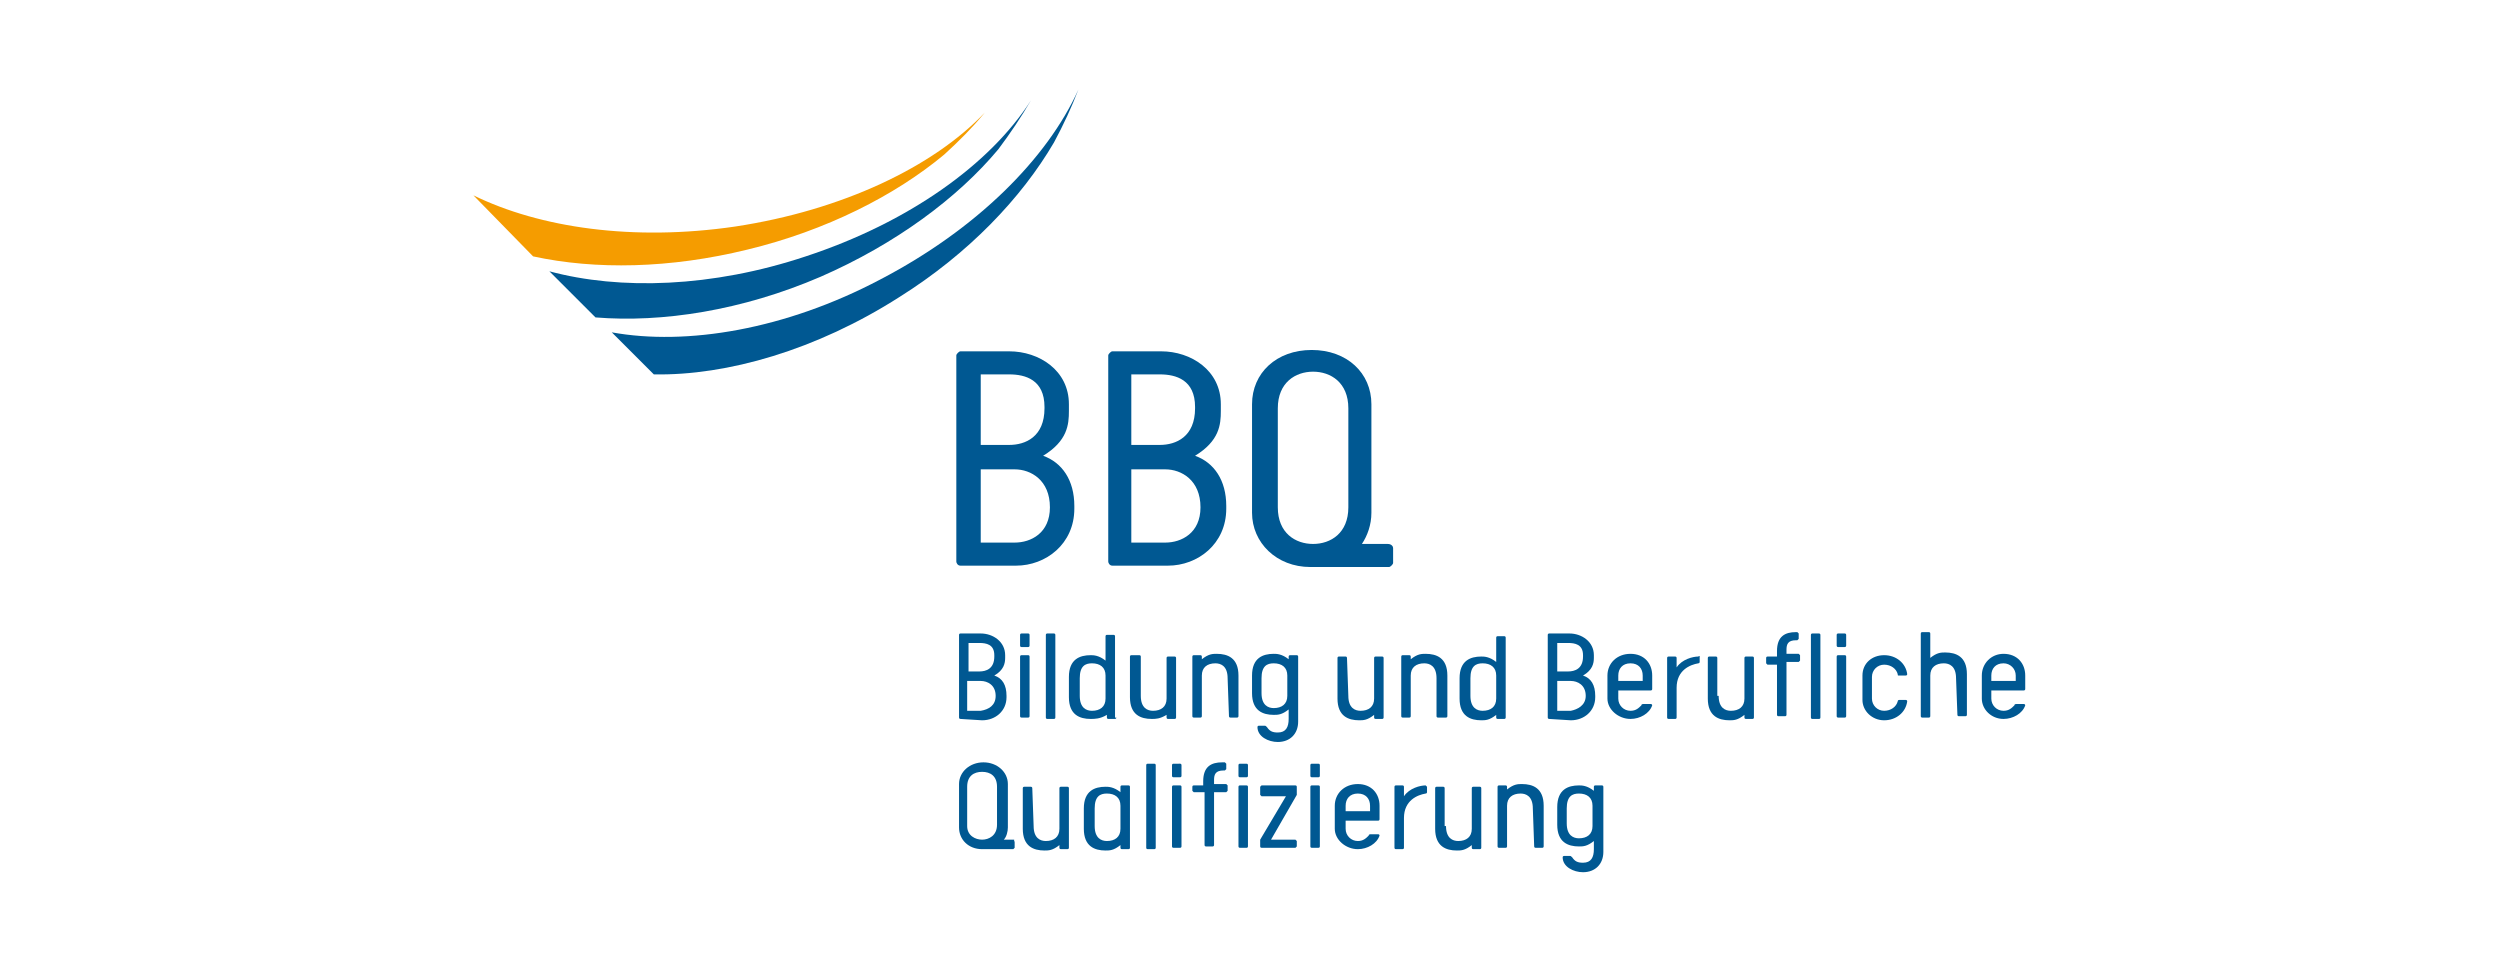 <?xml version="1.0" encoding="utf-8"?>
<!-- Generator: Adobe Illustrator 24.0.3, SVG Export Plug-In . SVG Version: 6.00 Build 0)  -->
<svg version="1.1" id="Logos" xmlns="http://www.w3.org/2000/svg" xmlns:xlink="http://www.w3.org/1999/xlink" x="0px" y="0px"
	 viewBox="0 0 184.3 70.9" style="enable-background:new 0 0 184.3 70.9;" xml:space="preserve">
<style type="text/css">
	.st0{fill:#F59C00;}
	.st1{fill:#005892;}
</style>
<g>
	<path class="st0" d="M54.2,16.7c-7.5,1.1-14.4,0.1-19.3-2.3l4.4,4.5c4.6,1,10.1,0.9,15.8-0.5c5.8-1.4,10.9-4,14.5-7
		c1.1-1,2.1-2,3-3.1C68.8,12.3,62.1,15.5,54.2,16.7z"/>
	<path class="st1" d="M59.4,18.9c-6.9,2.3-13.7,2.5-18.9,1.1l3.4,3.4c4.9,0.4,10.8-0.5,16.6-3c5.5-2.4,10.1-5.8,13.1-9.4
		c0.9-1.2,1.7-2.4,2.4-3.6C73,12.1,67,16.4,59.4,18.9z"/>
	<path class="st1" d="M64.9,20.6c-7,3.7-14.3,4.9-19.8,3.9l3.1,3.1c5.4,0.1,12-1.8,18.1-5.7c5.1-3.2,9-7.3,11.4-11.4
		c0.7-1.3,1.3-2.6,1.8-3.9C77.2,11.7,72,16.9,64.9,20.6z"/>
	<g>
		<path class="st1" d="M70.8,41.7c-0.2,0-0.3-0.2-0.3-0.3V26.2c0-0.1,0.2-0.3,0.3-0.3h3.6c2.2,0,4.4,1.4,4.4,3.9v0.5
			c0,1-0.1,2.2-1.9,3.3c1.4,0.5,2.3,1.8,2.3,3.7v0.2c0,2.6-2.1,4.2-4.3,4.2C74.8,41.7,70.8,41.7,70.8,41.7z M72.3,32.8h2.1
			c1.2,0,2.6-0.6,2.6-2.7V30c0-2-1.4-2.4-2.6-2.4h-2.1V32.8z M77.4,37.4c0-2-1.4-2.8-2.6-2.8h-2.5V40h2.5C76,40,77.4,39.3,77.4,37.4
			z"/>
		<path class="st1" d="M82,41.7c-0.2,0-0.3-0.2-0.3-0.3V26.2c0-0.1,0.2-0.3,0.3-0.3h3.6c2.2,0,4.4,1.4,4.4,3.9v0.5
			c0,1-0.1,2.2-1.9,3.3c1.4,0.5,2.3,1.8,2.3,3.7v0.2c0,2.6-2.1,4.2-4.3,4.2C86,41.7,82,41.7,82,41.7z M83.4,32.8h2.1
			c1.2,0,2.6-0.6,2.6-2.7V30c0-2-1.4-2.4-2.6-2.4h-2.1V32.8z M88.5,37.4c0-2-1.4-2.8-2.6-2.8h-2.5V40h2.5
			C87.1,40,88.5,39.3,88.5,37.4z"/>
		<path class="st1" d="M102.7,40.4v1.1c0,0.1-0.2,0.3-0.3,0.3h-5.8c-2.5,0-4.3-1.8-4.3-4v-8c0-2.3,1.8-4,4.4-4c2.6,0,4.4,1.7,4.4,4
			v8c0,0.9-0.3,1.7-0.7,2.3h1.9C102.6,40.1,102.7,40.3,102.7,40.4z M96.8,40.1c1.3,0,2.6-0.8,2.6-2.7v-7.3c0-1.9-1.3-2.7-2.6-2.7
			c-1.3,0-2.6,0.8-2.6,2.7v7.3C94.2,39.3,95.5,40.1,96.8,40.1z"/>
	</g>
	<g>
		<path class="st1" d="M70.8,53c-0.1,0-0.1-0.1-0.1-0.1v-6.1c0-0.1,0.1-0.1,0.1-0.1h1.5c0.9,0,1.8,0.6,1.8,1.6v0.2
			c0,0.4-0.1,0.9-0.8,1.3c0.6,0.2,0.9,0.7,0.9,1.5v0.1c0,1-0.8,1.7-1.8,1.7L70.8,53L70.8,53z M71.4,49.5h0.8c0.5,0,1.1-0.2,1.1-1.1
			v-0.1c0-0.8-0.6-0.9-1.1-0.9h-0.8V49.5z M73.4,51.3c0-0.8-0.6-1.1-1.1-1.1h-1v2.2h1C72.9,52.3,73.4,52,73.4,51.3z"/>
		<path class="st1" d="M75.2,46.8c0-0.1,0.1-0.1,0.1-0.1h0.5c0.1,0,0.1,0.1,0.1,0.1v0.8c0,0.1-0.1,0.1-0.1,0.1h-0.5
			c-0.1,0-0.1-0.1-0.1-0.1V46.8z M75.2,48.4c0-0.1,0.1-0.1,0.1-0.1h0.5c0.1,0,0.1,0.1,0.1,0.1v4.4c0,0.1-0.1,0.1-0.1,0.1h-0.5
			c-0.1,0-0.1-0.1-0.1-0.1V48.4z"/>
		<path class="st1" d="M77.1,46.8c0-0.1,0.1-0.1,0.1-0.1h0.5c0.1,0,0.1,0.1,0.1,0.1v6.1c0,0.1-0.1,0.1-0.1,0.1h-0.5
			c-0.1,0-0.1-0.1-0.1-0.1V46.8z"/>
		<path class="st1" d="M82.3,52.9c0,0.1-0.1,0.1-0.1,0.1h-0.5c-0.1,0-0.1-0.1-0.1-0.1v-0.2C81.1,53,80.7,53,80.4,53
			c-0.8,0-1.6-0.3-1.6-1.6v-1.5c0-1.3,0.8-1.6,1.6-1.6c0.2,0,0.6,0,1.1,0.4v-1.8c0-0.1,0.1-0.1,0.1-0.1h0.5c0.1,0,0.1,0.1,0.1,0.1
			V52.9z M81.5,49.8c0-0.6-0.4-0.9-1-0.9c-0.5,0-0.9,0.2-0.9,1.1v1.3c0,0.9,0.5,1.1,0.9,1.1c0.6,0,1-0.3,1-0.9V49.8z"/>
		<path class="st1" d="M84.1,51.3c0,0.9,0.5,1.1,0.9,1.1c0.6,0,1-0.3,1-0.9v-3c0-0.1,0.1-0.1,0.1-0.1h0.5c0.1,0,0.1,0.1,0.1,0.1v4.4
			c0,0.1-0.1,0.1-0.1,0.1h-0.5c-0.1,0-0.1-0.1-0.1-0.1v-0.2C85.5,53,85.2,53,84.9,53c-0.8,0-1.6-0.3-1.6-1.6v-3
			c0-0.1,0.1-0.1,0.1-0.1H84c0.1,0,0.1,0.1,0.1,0.1V51.3z"/>
		<path class="st1" d="M90.5,50c0-0.9-0.5-1.1-0.9-1.1c-0.6,0-1,0.3-1,0.9v3c0,0.1-0.1,0.1-0.1,0.1H88c-0.1,0-0.1-0.1-0.1-0.1v-4.4
			c0-0.1,0.1-0.1,0.1-0.1h0.5c0.1,0,0.1,0.1,0.1,0.1v0.2c0.5-0.4,0.8-0.4,1.1-0.4c0.8,0,1.6,0.3,1.6,1.6v3c0,0.1-0.1,0.1-0.1,0.1
			h-0.5c-0.1,0-0.1-0.1-0.1-0.1L90.5,50C90.5,50,90.5,50,90.5,50z"/>
		<path class="st1" d="M92.8,53.5h0.4c0.1,0,0.1,0,0.2,0.1c0.2,0.3,0.4,0.4,0.8,0.4c0.6,0,0.8-0.4,0.8-1v-0.7
			c-0.5,0.4-0.8,0.4-1.1,0.4c-0.8,0-1.6-0.3-1.6-1.6v-1.3c0-1.3,0.8-1.6,1.6-1.6c0.2,0,0.6,0,1.1,0.4v-0.2c0-0.1,0.1-0.1,0.1-0.1
			h0.5c0.1,0,0.1,0.1,0.1,0.1v4.8c0,0.9-0.6,1.5-1.5,1.5c-0.7,0-1.5-0.4-1.5-1.1C92.7,53.6,92.7,53.5,92.8,53.5z M94.9,49.8
			c0-0.6-0.4-0.9-1-0.9c-0.5,0-0.9,0.2-0.9,1.1v1.1c0,0.9,0.5,1.1,0.9,1.1c0.6,0,1-0.3,1-0.9V49.8z"/>
		<path class="st1" d="M99.4,51.3c0,0.9,0.5,1.1,0.9,1.1c0.6,0,1-0.3,1-0.9v-3c0-0.1,0.1-0.1,0.1-0.1h0.5c0.1,0,0.1,0.1,0.1,0.1v4.4
			c0,0.1-0.1,0.1-0.1,0.1h-0.5c-0.1,0-0.1-0.1-0.1-0.1v-0.2c-0.5,0.4-0.8,0.4-1.1,0.4c-0.8,0-1.6-0.3-1.6-1.6v-3
			c0-0.1,0.1-0.1,0.1-0.1h0.5c0.1,0,0.1,0.1,0.1,0.1L99.4,51.3C99.4,51.3,99.4,51.3,99.4,51.3z"/>
		<path class="st1" d="M105.9,50c0-0.9-0.5-1.1-0.9-1.1c-0.6,0-1,0.3-1,0.9v3c0,0.1-0.1,0.1-0.1,0.1h-0.5c-0.1,0-0.1-0.1-0.1-0.1
			v-4.4c0-0.1,0.1-0.1,0.1-0.1h0.5c0.1,0,0.1,0.1,0.1,0.1v0.2c0.5-0.4,0.8-0.4,1.1-0.4c0.8,0,1.6,0.3,1.6,1.6v3
			c0,0.1-0.1,0.1-0.1,0.1H106c-0.1,0-0.1-0.1-0.1-0.1V50z"/>
		<path class="st1" d="M111,52.9c0,0.1-0.1,0.1-0.1,0.1h-0.5c-0.1,0-0.1-0.1-0.1-0.1v-0.2c-0.5,0.4-0.8,0.4-1.1,0.4
			c-0.8,0-1.6-0.3-1.6-1.6v-1.5c0-1.3,0.8-1.6,1.6-1.6c0.2,0,0.6,0,1.1,0.4v-1.8c0-0.1,0.1-0.1,0.1-0.1h0.5c0.1,0,0.1,0.1,0.1,0.1
			V52.9z M110.3,49.8c0-0.6-0.4-0.9-1-0.9c-0.5,0-0.9,0.2-0.9,1.1v1.3c0,0.9,0.5,1.1,0.9,1.1c0.6,0,1-0.3,1-0.9V49.8z"/>
		<path class="st1" d="M114.2,53c-0.1,0-0.1-0.1-0.1-0.1v-6.1c0-0.1,0.1-0.1,0.1-0.1h1.5c0.9,0,1.8,0.6,1.8,1.6v0.2
			c0,0.4-0.1,0.9-0.8,1.3c0.6,0.2,0.9,0.7,0.9,1.5v0.1c0,1-0.8,1.7-1.8,1.7L114.2,53L114.2,53z M114.8,49.5h0.8
			c0.5,0,1.1-0.2,1.1-1.1v-0.1c0-0.8-0.6-0.9-1.1-0.9h-0.8V49.5z M116.9,51.3c0-0.8-0.6-1.1-1.1-1.1h-1v2.2h1
			C116.3,52.3,116.9,52,116.9,51.3z"/>
		<path class="st1" d="M121.8,50.8c0,0.1-0.1,0.1-0.1,0.1h-2.4v0.6c0,0.5,0.4,0.9,0.9,0.9c0.4,0,0.6-0.2,0.8-0.4
			c0-0.1,0.1-0.1,0.2-0.1h0.5c0.1,0,0.1,0.1,0.1,0.1c-0.2,0.6-0.9,1-1.6,1c-0.9,0-1.7-0.7-1.7-1.5v-1.7c0-0.9,0.7-1.6,1.7-1.6
			c1,0,1.6,0.7,1.6,1.6L121.8,50.8L121.8,50.8z M121.1,49.8c0-0.5-0.3-0.9-0.9-0.9c-0.6,0-0.9,0.4-0.9,0.9v0.4h1.8L121.1,49.8
			L121.1,49.8z"/>
		<path class="st1" d="M125.3,48.4v0.4c0,0.1-0.1,0.1-0.1,0.1c-0.6,0.1-1.6,0.5-1.6,1.8v2.2c0,0.1-0.1,0.1-0.1,0.1h-0.5
			c-0.1,0-0.1-0.1-0.1-0.1v-4.4c0-0.1,0.1-0.1,0.1-0.1h0.5c0.1,0,0.1,0.1,0.1,0.1v0.7c0.4-0.6,1.2-0.8,1.6-0.8
			C125.3,48.3,125.3,48.4,125.3,48.4z"/>
		<path class="st1" d="M126.7,51.3c0,0.9,0.5,1.1,0.9,1.1c0.6,0,1-0.3,1-0.9v-3c0-0.1,0.1-0.1,0.1-0.1h0.5c0.1,0,0.1,0.1,0.1,0.1
			v4.4c0,0.1-0.1,0.1-0.1,0.1h-0.5c-0.1,0-0.1-0.1-0.1-0.1v-0.2c-0.5,0.4-0.8,0.4-1.1,0.4c-0.8,0-1.6-0.3-1.6-1.6v-3
			c0-0.1,0.1-0.1,0.1-0.1h0.5c0.1,0,0.1,0.1,0.1,0.1V51.3z"/>
		<path class="st1" d="M132.5,46.6c0,0,0.1,0.1,0.1,0.1v0.4c0,0-0.1,0.1-0.1,0.1h-0.1c-0.6,0-0.7,0.3-0.7,0.7v0.3h0.9
			c0,0,0.1,0.1,0.1,0.1v0.4c0,0-0.1,0.1-0.1,0.1h-0.9v3.9c0,0.1-0.1,0.1-0.1,0.1h-0.5c-0.1,0-0.1-0.1-0.1-0.1V49h-0.7
			c0,0-0.1-0.1-0.1-0.1v-0.4c0-0.1,0.1-0.1,0.1-0.1h0.7V48c0-1.1,0.6-1.4,1.4-1.4L132.5,46.6L132.5,46.6z"/>
		<path class="st1" d="M133.5,46.8c0-0.1,0.1-0.1,0.1-0.1h0.5c0.1,0,0.1,0.1,0.1,0.1v6.1c0,0.1-0.1,0.1-0.1,0.1h-0.5
			c-0.1,0-0.1-0.1-0.1-0.1V46.8z"/>
		<path class="st1" d="M135.4,46.8c0-0.1,0.1-0.1,0.1-0.1h0.5c0.1,0,0.1,0.1,0.1,0.1v0.8c0,0.1-0.1,0.1-0.1,0.1h-0.5
			c-0.1,0-0.1-0.1-0.1-0.1V46.8z M135.4,48.4c0-0.1,0.1-0.1,0.1-0.1h0.5c0.1,0,0.1,0.1,0.1,0.1v4.4c0,0.1-0.1,0.1-0.1,0.1h-0.5
			c-0.1,0-0.1-0.1-0.1-0.1V48.4z"/>
		<path class="st1" d="M137.3,49.8c0-0.9,0.7-1.5,1.6-1.5c0.9,0,1.6,0.6,1.7,1.4c0,0.1-0.1,0.1-0.1,0.1H140c-0.1,0-0.1,0-0.1-0.1
			c-0.1-0.4-0.5-0.7-1-0.7c-0.5,0-0.9,0.4-0.9,0.9v1.6c0,0.5,0.4,0.9,0.9,0.9c0.5,0,0.9-0.3,1-0.7c0-0.1,0.1-0.1,0.1-0.1h0.5
			c0.1,0,0.1,0.1,0.1,0.1c-0.1,0.8-0.8,1.4-1.7,1.4c-0.9,0-1.6-0.7-1.6-1.5V49.8z"/>
		<path class="st1" d="M144.2,50c0-0.9-0.5-1.1-0.9-1.1c-0.6,0-1,0.3-1,0.9v3c0,0.1-0.1,0.1-0.1,0.1h-0.5c-0.1,0-0.1-0.1-0.1-0.1
			v-6.1c0-0.1,0.1-0.1,0.1-0.1h0.5c0.1,0,0.1,0.1,0.1,0.1v1.8c0.5-0.4,0.8-0.4,1.1-0.4c0.8,0,1.6,0.3,1.6,1.6v3
			c0,0.1-0.1,0.1-0.1,0.1h-0.5c-0.1,0-0.1-0.1-0.1-0.1L144.2,50L144.2,50z"/>
		<path class="st1" d="M149.3,50.8c0,0.1-0.1,0.1-0.1,0.1h-2.4v0.6c0,0.5,0.4,0.9,0.9,0.9c0.4,0,0.6-0.2,0.8-0.4
			c0-0.1,0.1-0.1,0.2-0.1h0.5c0.1,0,0.1,0.1,0.1,0.1c-0.2,0.6-0.9,1-1.6,1c-0.9,0-1.6-0.7-1.6-1.5v-1.7c0-0.9,0.7-1.6,1.6-1.6
			c1,0,1.6,0.7,1.6,1.6V50.8z M148.6,49.8c0-0.5-0.4-0.9-0.9-0.9c-0.6,0-0.9,0.4-0.9,0.9v0.4h1.8V49.8z"/>
		<path class="st1" d="M74.8,62.1v0.4c0,0-0.1,0.1-0.1,0.1h-2.3c-1,0-1.7-0.7-1.7-1.6v-3.2c0-0.9,0.8-1.6,1.8-1.6s1.8,0.7,1.8,1.6
			V61c0,0.3-0.1,0.7-0.3,0.9h0.8C74.7,61.9,74.8,62,74.8,62.1z M72.4,61.9c0.5,0,1.1-0.3,1.1-1.1V58c0-0.8-0.5-1.1-1.1-1.1
			s-1.1,0.3-1.1,1.1v2.9C71.3,61.6,71.9,61.9,72.4,61.9z"/>
		<path class="st1" d="M76.2,60.9c0,0.9,0.5,1.1,0.9,1.1c0.6,0,1-0.3,1-0.9v-3c0-0.1,0.1-0.1,0.1-0.1h0.5c0.1,0,0.1,0.1,0.1,0.1v4.4
			c0,0.1-0.1,0.1-0.1,0.1h-0.5c-0.1,0-0.1-0.1-0.1-0.1v-0.2c-0.5,0.4-0.8,0.4-1.1,0.4c-0.8,0-1.6-0.3-1.6-1.6v-3
			c0-0.1,0.1-0.1,0.1-0.1h0.5c0.1,0,0.1,0.1,0.1,0.1L76.2,60.9L76.2,60.9z"/>
		<path class="st1" d="M83.3,62.5c0,0.1-0.1,0.1-0.1,0.1h-0.5c-0.1,0-0.1-0.1-0.1-0.1v-0.2c-0.5,0.4-0.8,0.4-1.1,0.4
			c-0.8,0-1.6-0.3-1.6-1.6v-1.5c0-1.3,0.8-1.6,1.6-1.6c0.2,0,0.6,0,1.1,0.4V58c0-0.1,0.1-0.1,0.1-0.1h0.5c0.1,0,0.1,0.1,0.1,0.1
			V62.5z M82.6,59.4c0-0.6-0.4-0.9-1-0.9c-0.5,0-0.9,0.2-0.9,1.1v1.3c0,0.9,0.5,1.1,0.9,1.1c0.6,0,1-0.3,1-0.9V59.4z"/>
		<path class="st1" d="M84.5,56.4c0-0.1,0.1-0.1,0.1-0.1h0.5c0.1,0,0.1,0.1,0.1,0.1v6.1c0,0.1-0.1,0.1-0.1,0.1h-0.5
			c-0.1,0-0.1-0.1-0.1-0.1V56.4z"/>
		<path class="st1" d="M86.4,56.4c0-0.1,0.1-0.1,0.1-0.1H87c0.1,0,0.1,0.1,0.1,0.1v0.8c0,0.1-0.1,0.1-0.1,0.1h-0.5
			c-0.1,0-0.1-0.1-0.1-0.1V56.4z M86.4,58c0-0.1,0.1-0.1,0.1-0.1H87c0.1,0,0.1,0.1,0.1,0.1v4.4c0,0.1-0.1,0.1-0.1,0.1h-0.5
			c-0.1,0-0.1-0.1-0.1-0.1V58z"/>
		<path class="st1" d="M90.3,56.2c0,0,0.1,0.1,0.1,0.1v0.4c0,0-0.1,0.1-0.1,0.1h-0.1c-0.6,0-0.7,0.3-0.7,0.7v0.3h0.9
			c0,0,0.1,0.1,0.1,0.1v0.4c0,0-0.1,0.1-0.1,0.1h-0.9v3.9c0,0.1-0.1,0.1-0.1,0.1h-0.5c-0.1,0-0.1-0.1-0.1-0.1v-3.9H88
			c0,0-0.1-0.1-0.1-0.1V58c0-0.1,0.1-0.1,0.1-0.1h0.7v-0.3c0-1.1,0.6-1.4,1.4-1.4L90.3,56.2L90.3,56.2z"/>
		<path class="st1" d="M91.3,56.4c0-0.1,0.1-0.1,0.1-0.1h0.5c0.1,0,0.1,0.1,0.1,0.1v0.8c0,0.1-0.1,0.1-0.1,0.1h-0.5
			c-0.1,0-0.1-0.1-0.1-0.1V56.4z M91.3,58c0-0.1,0.1-0.1,0.1-0.1h0.5c0.1,0,0.1,0.1,0.1,0.1v4.4c0,0.1-0.1,0.1-0.1,0.1h-0.5
			c-0.1,0-0.1-0.1-0.1-0.1V58z"/>
		<path class="st1" d="M93.7,61.9h1.8c0,0,0.1,0.1,0.1,0.1v0.4c0,0-0.1,0.1-0.1,0.1H93c-0.1,0-0.1-0.1-0.1-0.1V62c0-0.1,0-0.1,0-0.1
			l1.9-3.2H93c0,0-0.1-0.1-0.1-0.1V58c0,0,0.1-0.1,0.1-0.1h2.5c0.1,0,0.1,0.1,0.1,0.1v0.5c0,0.1,0,0.1,0,0.1L93.7,61.9z"/>
		<path class="st1" d="M96.6,56.4c0-0.1,0.1-0.1,0.1-0.1h0.5c0.1,0,0.1,0.1,0.1,0.1v0.8c0,0.1-0.1,0.1-0.1,0.1h-0.5
			c-0.1,0-0.1-0.1-0.1-0.1V56.4z M96.6,58c0-0.1,0.1-0.1,0.1-0.1h0.5c0.1,0,0.1,0.1,0.1,0.1v4.4c0,0.1-0.1,0.1-0.1,0.1h-0.5
			c-0.1,0-0.1-0.1-0.1-0.1V58z"/>
		<path class="st1" d="M101.7,60.4c0,0.1-0.1,0.1-0.1,0.1h-2.4v0.6c0,0.5,0.4,0.9,0.9,0.9c0.4,0,0.6-0.2,0.8-0.4
			c0-0.1,0.1-0.1,0.2-0.1h0.5c0.1,0,0.1,0.1,0.1,0.1c-0.2,0.6-0.9,1-1.6,1c-0.9,0-1.7-0.7-1.7-1.5v-1.7c0-0.9,0.7-1.6,1.7-1.6
			c1,0,1.6,0.7,1.6,1.6C101.7,59.4,101.7,60.4,101.7,60.4z M101,59.4c0-0.5-0.3-0.9-0.9-0.9c-0.6,0-0.9,0.4-0.9,0.9v0.4h1.8V59.4z"
			/>
		<path class="st1" d="M105.2,58v0.4c0,0.1-0.1,0.1-0.1,0.1c-0.6,0.1-1.6,0.5-1.6,1.8v2.2c0,0.1-0.1,0.1-0.1,0.1h-0.5
			c-0.1,0-0.1-0.1-0.1-0.1V58c0-0.1,0.1-0.1,0.1-0.1h0.5c0.1,0,0.1,0.1,0.1,0.1v0.7c0.4-0.6,1.2-0.8,1.6-0.8
			C105.1,57.9,105.2,58,105.2,58z"/>
		<path class="st1" d="M106.6,60.9c0,0.9,0.5,1.1,0.9,1.1c0.6,0,1-0.3,1-0.9v-3c0-0.1,0.1-0.1,0.1-0.1h0.5c0.1,0,0.1,0.1,0.1,0.1
			v4.4c0,0.1-0.1,0.1-0.1,0.1h-0.5c-0.1,0-0.1-0.1-0.1-0.1v-0.2c-0.5,0.4-0.8,0.4-1.1,0.4c-0.8,0-1.6-0.3-1.6-1.6v-3
			c0-0.1,0.1-0.1,0.1-0.1h0.5c0.1,0,0.1,0.1,0.1,0.1V60.9z"/>
		<path class="st1" d="M113,59.6c0-0.9-0.5-1.1-0.9-1.1c-0.6,0-1,0.3-1,0.9v3c0,0.1-0.1,0.1-0.1,0.1h-0.5c-0.1,0-0.1-0.1-0.1-0.1V58
			c0-0.1,0.1-0.1,0.1-0.1h0.5c0.1,0,0.1,0.1,0.1,0.1v0.2c0.5-0.4,0.8-0.4,1.1-0.4c0.8,0,1.6,0.3,1.6,1.6v3c0,0.1-0.1,0.1-0.1,0.1
			h-0.5c-0.1,0-0.1-0.1-0.1-0.1L113,59.6C113,59.6,113,59.6,113,59.6z"/>
		<path class="st1" d="M115.3,63.1h0.4c0.1,0,0.1,0,0.2,0.1c0.2,0.3,0.4,0.4,0.8,0.4c0.6,0,0.8-0.4,0.8-1V62
			c-0.5,0.4-0.8,0.4-1.1,0.4c-0.8,0-1.6-0.3-1.6-1.6v-1.3c0-1.3,0.8-1.6,1.6-1.6c0.2,0,0.6,0,1.1,0.4V58c0-0.1,0.1-0.1,0.1-0.1h0.5
			c0.1,0,0.1,0.1,0.1,0.1v4.8c0,0.9-0.6,1.5-1.5,1.5c-0.7,0-1.5-0.4-1.5-1.1C115.2,63.2,115.2,63.1,115.3,63.1z M117.4,59.4
			c0-0.6-0.4-0.9-1-0.9c-0.5,0-0.9,0.2-0.9,1.1v1.1c0,0.9,0.5,1.1,0.9,1.1c0.6,0,1-0.3,1-0.9V59.4z"/>
	</g>
</g>
</svg>

